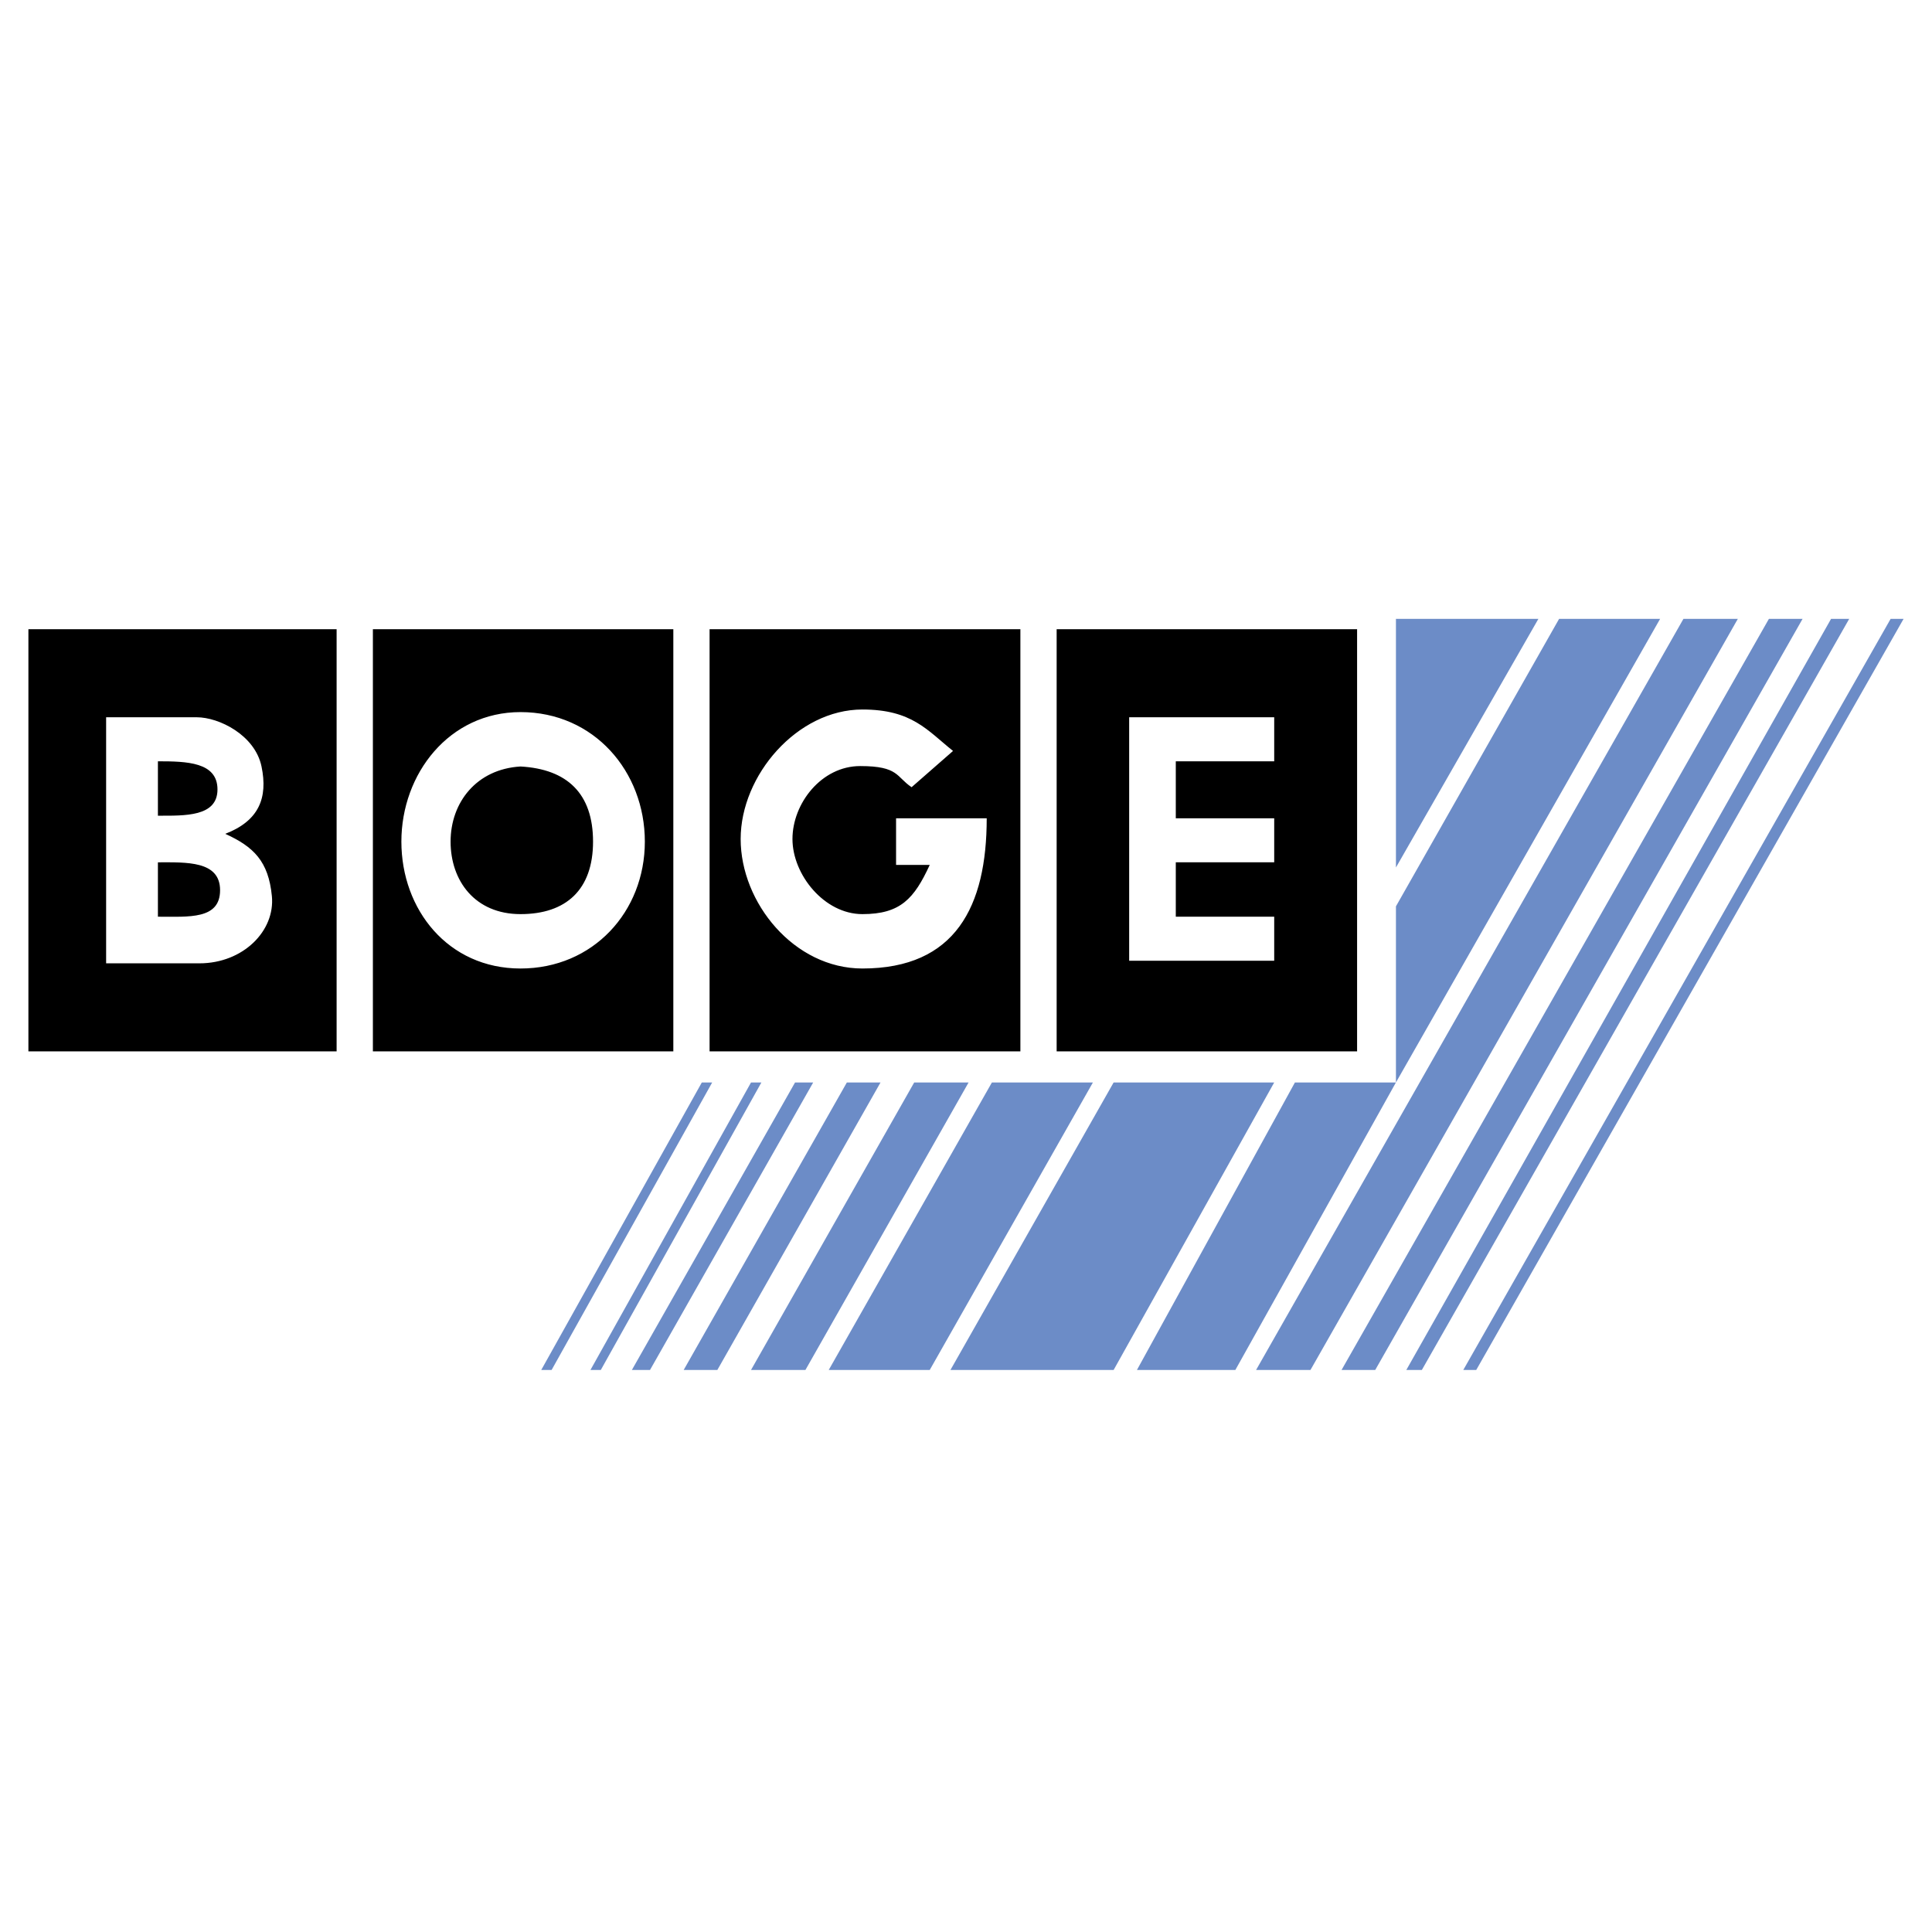 <?xml version="1.0" encoding="utf-8"?>
<!-- Generator: Adobe Illustrator 13.0.0, SVG Export Plug-In . SVG Version: 6.00 Build 14948)  -->
<!DOCTYPE svg PUBLIC "-//W3C//DTD SVG 1.0//EN" "http://www.w3.org/TR/2001/REC-SVG-20010904/DTD/svg10.dtd">
<svg version="1.0" id="Layer_1" xmlns="http://www.w3.org/2000/svg" xmlns:xlink="http://www.w3.org/1999/xlink" x="0px" y="0px"
	 width="192.756px" height="192.756px" viewBox="0 0 192.756 192.756" enable-background="new 0 0 192.756 192.756"
	 xml:space="preserve">
<g>
	<polygon fill-rule="evenodd" clip-rule="evenodd" fill="#FFFFFF" points="0,0 192.756,0 192.756,192.756 0,192.756 0,0 	"/>
	<path fill-rule="evenodd" clip-rule="evenodd" d="M2.834,62.777h30.75v42.12H2.834V62.777L2.834,62.777L2.834,62.777L2.834,62.777z
		 M37.203,62.777h29.975v42.12H37.203V62.777L37.203,62.777L37.203,62.777L37.203,62.777z M70.795,62.777h31.009v42.12H70.795
		V62.777L70.795,62.777L70.795,62.777L70.795,62.777z M105.422,62.777h29.976v42.12h-29.976V62.777L105.422,62.777L105.422,62.777
		L105.422,62.777z M15.755,91.46c3.101,0,6.202,0.298,6.202-2.647c0-2.946-3.359-2.779-6.202-2.779l0,0V91.46L15.755,91.46
		L15.755,91.46L15.755,91.46z M10.587,96.112c3.101,0,6.46,0,9.303,0c4.381,0,7.577-3.253,7.235-6.716s-1.809-4.913-4.651-6.205
		c3.359-1.292,4.271-3.581,3.618-6.719c-0.654-3.137-4.243-4.91-6.46-4.91c-2.842,0-6.202,0-9.044,0l0,0V96.112L10.587,96.112
		L10.587,96.112L10.587,96.112z M15.755,81.382c2.684,0,5.943,0.119,5.943-2.619s-3.08-2.808-5.943-2.808l0,0V81.382L15.755,81.382
		L15.755,81.382L15.755,81.382z M51.932,71.046c-7.114,0-11.886,6.145-11.886,12.92c0,6.775,4.645,12.662,11.886,12.662
		c7.242,0,12.404-5.665,12.404-12.662C64.335,76.969,59.264,71.046,51.932,71.046L51.932,71.046z M51.932,76.473
		c-4.393,0.259-6.977,3.59-6.977,7.494c0,3.904,2.427,7.235,6.977,7.235c4.55,0,7.236-2.437,7.236-7.235
		C59.167,79.167,56.583,76.731,51.932,76.473L51.932,76.473L51.932,76.473L51.932,76.473L51.932,76.473z M89.401,81.641v4.651h3.359
		l0,0c-1.55,3.359-2.91,4.91-6.719,4.91s-6.977-3.94-6.977-7.494s2.897-7.277,6.756-7.277c3.859,0,3.58,1.076,5.13,2.109l0,0
		l4.134-3.618l0,0c-2.584-2.067-4.104-4.134-9.044-4.134c-6.5,0-12.145,6.559-12.145,12.92s5.331,12.92,12.145,12.92
		c9.292,0,12.404-6.202,12.404-14.987l0,0H89.401L89.401,81.641L89.401,81.641L89.401,81.641z M117.309,81.641v-5.685h9.819v-4.393
		h-14.471l0,0c0,7.494,0,16.796,0,24.291c4.651,0,9.82,0,14.471,0l0,0V91.46h-9.819v-5.427h9.819v-4.393H117.309L117.309,81.641
		L117.309,81.641z"/>
	<path fill-rule="evenodd" clip-rule="evenodd" fill="#6C8CC7" d="M145.992,136.682h1.292l42.637-74.938h-1.292L145.992,136.682
		L145.992,136.682L145.992,136.682L145.992,136.682z M139.273,86.55V61.744h14.213L139.273,86.55L139.273,86.55L139.273,86.55
		L139.273,86.55z M139.273,107.998V90.427l16.279-28.683h10.078L139.273,107.998L139.273,107.998L139.273,107.998L139.273,107.998z
		 M129.195,107.998l-15.763,28.684h9.819l16.021-28.684H129.195L129.195,107.998L129.195,107.998L129.195,107.998z M111.107,107.998
		h16.021l-16.021,28.684h-16.28L111.107,107.998L111.107,107.998L111.107,107.998L111.107,107.998z M98.962,107.998l-16.28,28.684
		H92.76l16.28-28.684H98.962L98.962,107.998L98.962,107.998L98.962,107.998z M91.21,107.998l-16.28,28.684h5.427l16.279-28.684
		H91.21L91.21,107.998L91.21,107.998L91.21,107.998z M84.491,107.998h3.359l-16.28,28.684h-3.359L84.491,107.998L84.491,107.998
		L84.491,107.998L84.491,107.998z M79.323,107.998h1.809l-16.28,28.684h-1.809L79.323,107.998L79.323,107.998L79.323,107.998
		L79.323,107.998z M74.93,107.998h1.034l-16.021,28.684h-1.033L74.93,107.998L74.93,107.998L74.93,107.998L74.93,107.998z
		 M70.021,107.998l-16.021,28.684h1.034l16.021-28.684H70.021L70.021,107.998L70.021,107.998L70.021,107.998z M140.308,136.682
		l42.378-74.938h1.81l-42.638,74.938H140.308L140.308,136.682L140.308,136.682L140.308,136.682z M133.847,136.682l42.638-74.938
		h3.359l-42.638,74.938H133.847L133.847,136.682L133.847,136.682L133.847,136.682z M125.319,136.682l42.638-74.938h5.427
		l-42.638,74.938H125.319L125.319,136.682L125.319,136.682z"/>
</g>
</svg>
